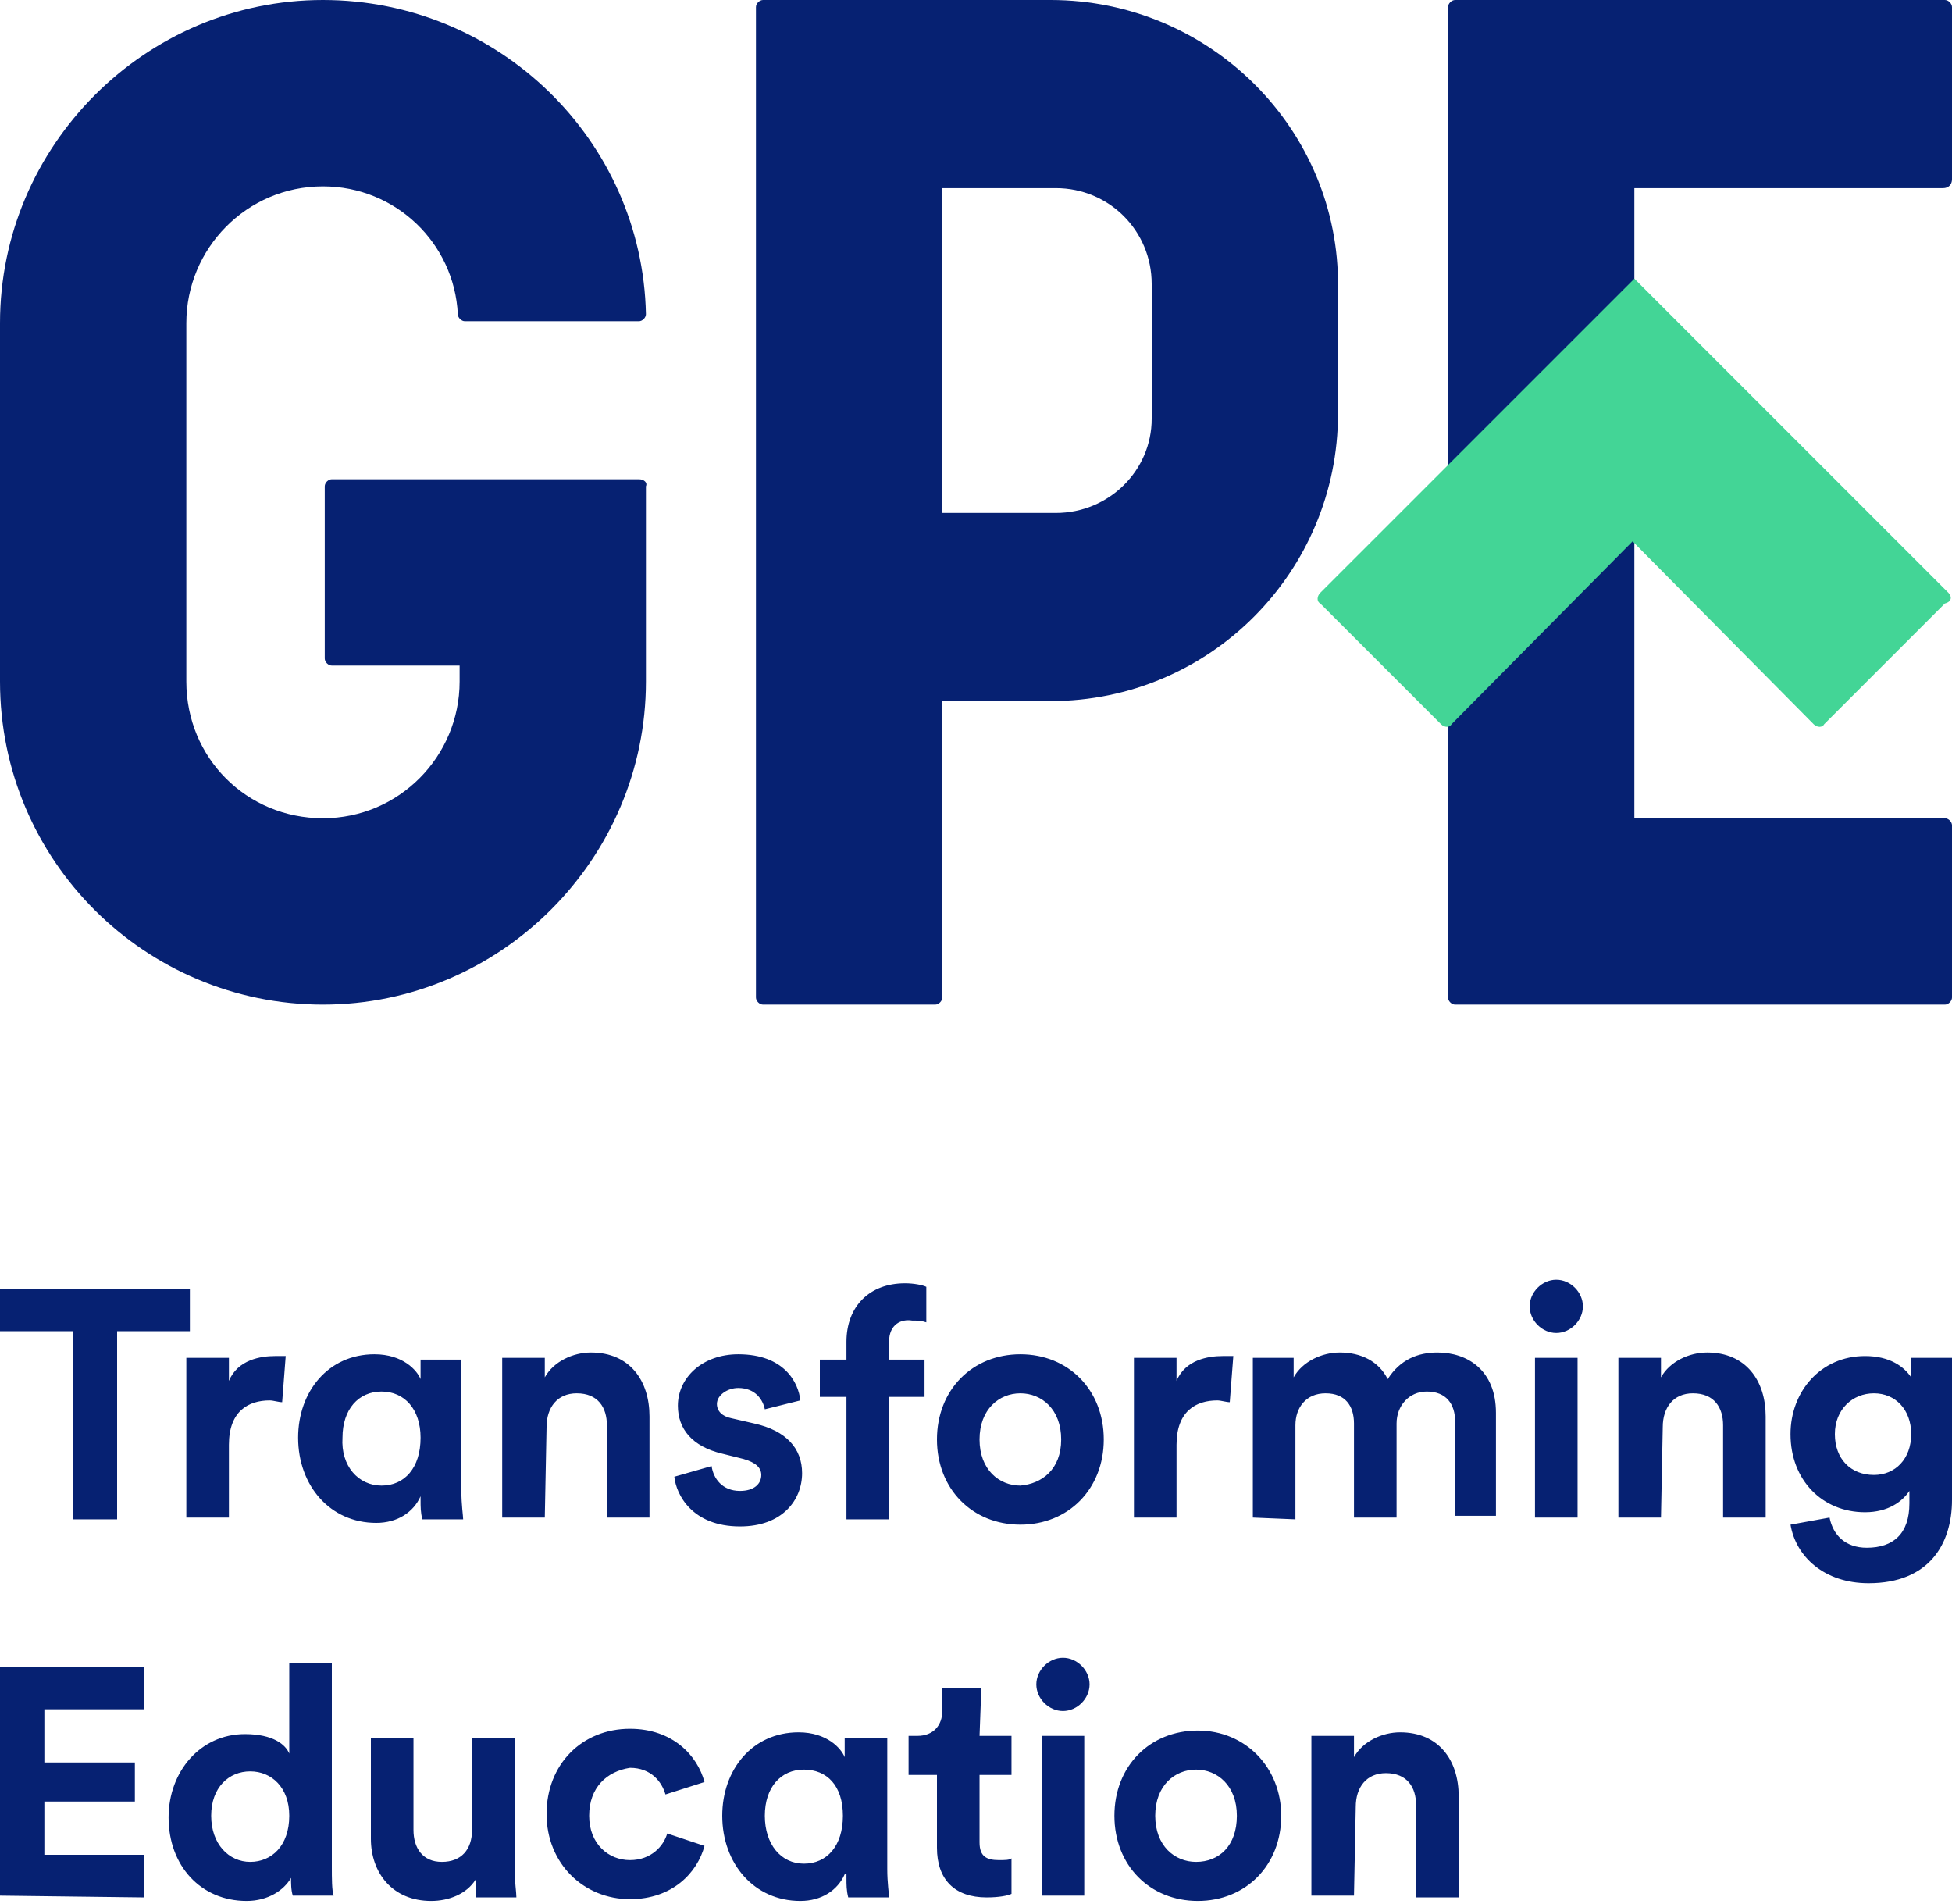 <?xml version="1.0" encoding="UTF-8"?> <svg xmlns="http://www.w3.org/2000/svg" width="162" height="158" viewBox="0 0 162 158" fill="none"><path d="M9.72 110.455V126.065H6.038V110.455H0V106.92H15.758V110.455H9.72ZM23.416 116.345C23.122 116.345 22.68 116.198 22.386 116.198C20.618 116.198 18.998 117.082 18.998 119.88V125.918H15.464V112.664H18.998V114.578C19.735 112.811 21.649 112.516 22.827 112.516C23.122 112.516 23.416 112.516 23.711 112.516L23.416 116.345ZM34.904 124.151C34.315 125.476 32.989 126.36 31.222 126.36C27.393 126.36 24.742 123.267 24.742 119.291C24.742 115.462 27.245 112.369 31.075 112.369C33.431 112.369 34.609 113.695 34.904 114.431V112.811H38.291V123.709C38.291 124.887 38.438 125.771 38.438 126.065H35.051C34.904 125.476 34.904 125.035 34.904 124.445V124.151ZM31.664 123.267C33.578 123.267 34.904 121.795 34.904 119.291C34.904 116.935 33.578 115.462 31.664 115.462C29.749 115.462 28.424 116.935 28.424 119.291C28.276 121.647 29.749 123.267 31.664 123.267ZM45.213 125.918H41.678V112.664H45.213V114.284C45.949 112.958 47.569 112.222 49.042 112.222C52.282 112.222 53.902 114.578 53.902 117.524V125.918H50.367V118.26C50.367 116.787 49.631 115.609 47.864 115.609C46.244 115.609 45.36 116.787 45.36 118.407L45.213 125.918ZM59.056 121.647C59.204 122.678 59.94 123.709 61.413 123.709C62.591 123.709 63.18 123.12 63.18 122.384C63.18 121.795 62.738 121.353 61.707 121.058L59.94 120.616C57.436 120.027 56.258 118.555 56.258 116.64C56.258 114.284 58.32 112.369 61.266 112.369C65.094 112.369 66.273 114.725 66.42 116.198L63.474 116.935C63.327 116.198 62.738 115.167 61.266 115.167C60.382 115.167 59.498 115.756 59.498 116.493C59.498 117.082 59.94 117.524 60.676 117.671L62.591 118.113C65.242 118.702 66.567 120.175 66.567 122.236C66.567 124.445 64.947 126.655 61.413 126.655C57.436 126.655 56.111 124.004 55.964 122.531L59.056 121.647ZM73.784 111.338V112.811H76.729V115.904H73.784V126.065H70.249V115.904H68.04V112.811H70.249V111.338C70.249 108.393 72.164 106.478 75.109 106.478C75.846 106.478 76.582 106.625 76.876 106.773V109.718C76.434 109.571 76.14 109.571 75.698 109.571C74.814 109.424 73.784 109.865 73.784 111.338ZM91.604 119.438C91.604 123.562 88.658 126.507 84.682 126.507C80.706 126.507 77.76 123.562 77.76 119.438C77.76 115.315 80.706 112.369 84.682 112.369C88.658 112.369 91.604 115.315 91.604 119.438ZM88.069 119.438C88.069 116.935 86.449 115.609 84.682 115.609C82.915 115.609 81.294 116.935 81.294 119.438C81.294 121.942 82.915 123.267 84.682 123.267C86.449 123.12 88.069 121.942 88.069 119.438ZM102.06 116.345C101.765 116.345 101.324 116.198 101.029 116.198C99.262 116.198 97.642 117.082 97.642 119.88V125.918H94.107V112.664H97.642V114.578C98.378 112.811 100.293 112.516 101.471 112.516C101.765 112.516 102.06 112.516 102.355 112.516L102.06 116.345ZM103.975 125.918V112.664H107.362V114.284C108.098 112.958 109.718 112.222 111.191 112.222C112.958 112.222 114.431 112.958 115.167 114.431C116.198 112.811 117.671 112.222 119.291 112.222C121.795 112.222 124.151 113.695 124.151 117.229V125.771H120.764V117.965C120.764 116.493 120.027 115.462 118.407 115.462C116.935 115.462 115.904 116.64 115.904 118.113V125.918H112.369V118.113C112.369 116.64 111.633 115.609 110.013 115.609C108.393 115.609 107.509 116.787 107.509 118.26V126.065L103.975 125.918ZM129.158 106.184C130.336 106.184 131.367 107.215 131.367 108.393C131.367 109.571 130.336 110.602 129.158 110.602C127.98 110.602 126.949 109.571 126.949 108.393C126.949 107.215 127.98 106.184 129.158 106.184ZM127.391 125.918V112.664H130.925V125.918H127.391ZM137.847 125.918H134.313V112.664H137.847V114.284C138.584 112.958 140.204 112.222 141.676 112.222C144.916 112.222 146.536 114.578 146.536 117.524V125.918H143.002V118.26C143.002 116.787 142.265 115.609 140.498 115.609C138.878 115.609 137.995 116.787 137.995 118.407L137.847 125.918ZM151.838 125.918C152.133 127.391 153.164 128.422 154.931 128.422C157.14 128.422 158.465 127.244 158.465 124.74V123.709C157.876 124.593 156.698 125.476 154.784 125.476C151.249 125.476 148.598 122.825 148.598 118.996C148.598 115.462 151.102 112.516 154.784 112.516C156.845 112.516 158.024 113.4 158.613 114.284V112.664H162V124.445C162 128.127 160.085 131.367 155.078 131.367C151.396 131.367 149.04 129.158 148.598 126.507L151.838 125.918ZM158.613 118.996C158.613 116.935 157.287 115.609 155.52 115.609C153.753 115.609 152.28 116.935 152.28 118.996C152.28 121.058 153.605 122.384 155.52 122.384C157.287 122.384 158.613 121.058 158.613 118.996ZM0 157.287V138.289H11.929V141.824H3.682V146.242H11.193V149.482H3.682V153.9H11.929V157.435L0 157.287ZM27.54 154.931C27.54 155.815 27.54 156.845 27.687 157.287H24.3C24.153 156.845 24.153 156.256 24.153 155.815C23.564 156.845 22.238 157.729 20.471 157.729C16.642 157.729 13.991 154.784 13.991 150.807C13.991 146.978 16.642 143.885 20.324 143.885C22.68 143.885 23.711 144.769 24.006 145.505V137.995H27.54V154.931ZM20.765 154.489C22.533 154.489 24.006 153.164 24.006 150.66C24.006 148.304 22.533 146.978 20.765 146.978C18.998 146.978 17.526 148.304 17.526 150.66C17.526 153.016 18.998 154.489 20.765 154.489ZM39.469 155.962C38.733 157.14 37.26 157.729 35.787 157.729C32.547 157.729 30.78 155.373 30.78 152.575V144.18H34.315V151.838C34.315 153.311 35.051 154.489 36.671 154.489C38.291 154.489 39.175 153.458 39.175 151.838V144.18H42.709V155.078C42.709 156.109 42.856 156.993 42.856 157.435H39.469C39.469 156.845 39.469 156.404 39.469 155.962ZM48.895 150.66C48.895 153.016 50.514 154.342 52.282 154.342C54.049 154.342 55.08 153.164 55.374 152.133L58.467 153.164C57.878 155.373 55.816 157.582 52.282 157.582C48.453 157.582 45.36 154.636 45.36 150.513C45.36 146.389 48.306 143.444 52.282 143.444C55.816 143.444 57.878 145.653 58.467 147.862L55.227 148.893C54.933 147.862 54.049 146.684 52.282 146.684C50.367 146.978 48.895 148.304 48.895 150.66ZM70.102 155.52C69.513 156.845 68.187 157.729 66.42 157.729C62.591 157.729 59.94 154.636 59.94 150.66C59.94 146.831 62.444 143.738 66.273 143.738C68.629 143.738 69.807 145.064 70.102 145.8V144.18H73.636V155.078C73.636 156.256 73.784 157.14 73.784 157.435H70.396C70.249 156.845 70.249 156.404 70.249 155.815V155.52H70.102ZM66.715 154.636C68.629 154.636 69.954 153.164 69.954 150.66C69.954 148.156 68.629 146.831 66.715 146.831C64.8 146.831 63.474 148.304 63.474 150.66C63.474 153.016 64.8 154.636 66.715 154.636ZM81.294 144.033H83.945V147.273H81.294V152.869C81.294 154.047 81.884 154.342 82.915 154.342C83.356 154.342 83.798 154.342 83.945 154.195V157.14C83.651 157.287 82.915 157.435 81.884 157.435C79.233 157.435 77.76 155.962 77.76 153.311V147.273H75.404V144.033H76.14C77.466 144.033 78.202 143.149 78.202 141.971V140.056H81.442L81.294 144.033ZM88.216 137.553C89.394 137.553 90.425 138.584 90.425 139.762C90.425 140.94 89.394 141.971 88.216 141.971C87.038 141.971 86.007 140.94 86.007 139.762C86.007 138.584 87.038 137.553 88.216 137.553ZM86.449 157.287V144.033H89.984V157.287H86.449ZM106.331 150.66C106.331 154.784 103.385 157.729 99.409 157.729C95.433 157.729 92.487 154.784 92.487 150.66C92.487 146.536 95.433 143.591 99.409 143.591C103.385 143.591 106.331 146.684 106.331 150.66ZM102.649 150.66C102.649 148.156 101.029 146.831 99.262 146.831C97.495 146.831 95.874 148.156 95.874 150.66C95.874 153.164 97.495 154.489 99.262 154.489C101.176 154.489 102.649 153.164 102.649 150.66ZM112.369 157.287H108.835V144.033H112.369V145.8C113.105 144.475 114.725 143.738 116.198 143.738C119.438 143.738 121.058 146.095 121.058 149.04V157.435H117.524V149.776C117.524 148.304 116.787 147.125 115.02 147.125C113.4 147.125 112.516 148.304 112.516 149.924L112.369 157.287ZM87.186 0H63.327C63.033 0 62.738 0.295 62.738 0.589V82.767C62.738 83.062 63.033 83.356 63.327 83.356H77.613C77.907 83.356 78.202 83.062 78.202 82.767V58.173H87.186C100.44 58.173 111.044 47.422 111.044 34.315V23.858C111.191 10.751 100.44 0 87.186 0ZM87.627 42.562H78.202V15.611H87.627C92.046 15.611 95.58 19.145 95.58 23.564V34.756C95.58 39.027 92.046 42.562 87.627 42.562ZM162 14.874V0.589C162 0.295 161.705 0 161.411 0H120.764C120.469 0 120.175 0.295 120.175 0.589V82.767C120.175 83.062 120.469 83.356 120.764 83.356H161.411C161.705 83.356 162 83.062 162 82.767V68.482C162 68.187 161.705 67.893 161.411 67.893H135.638V15.611H161.264C161.705 15.611 162 15.316 162 14.874Z" fill="#062172"></path><path d="M161.706 49.189L135.639 23.122L109.571 49.189C109.277 49.483 109.277 49.925 109.571 50.072L119.586 60.087C119.881 60.382 120.322 60.382 120.47 60.087L135.491 44.918L150.513 60.087C150.808 60.382 151.25 60.382 151.397 60.087L161.411 50.072C162.001 49.925 162.001 49.483 161.706 49.189Z" fill="#43D596"></path><path d="M53.018 39.764H27.54C27.245 39.764 26.951 40.058 26.951 40.353V54.638C26.951 54.933 27.245 55.227 27.54 55.227H38.144V56.553C38.144 62.738 33.136 67.893 26.804 67.893C20.471 67.893 15.464 62.886 15.464 56.553V26.804C15.464 20.618 20.471 15.464 26.804 15.464C32.842 15.464 37.702 20.176 37.996 26.067C37.996 26.362 38.291 26.656 38.586 26.656H53.018C53.313 26.656 53.607 26.362 53.607 26.067C53.313 11.634 41.384 0 26.804 0C12.076 0 0 12.076 0 26.804V56.553C0 71.427 12.076 83.356 26.804 83.356C41.531 83.356 53.607 71.28 53.607 56.553V40.353C53.755 40.058 53.46 39.764 53.018 39.764Z" fill="#062172"></path></svg> 